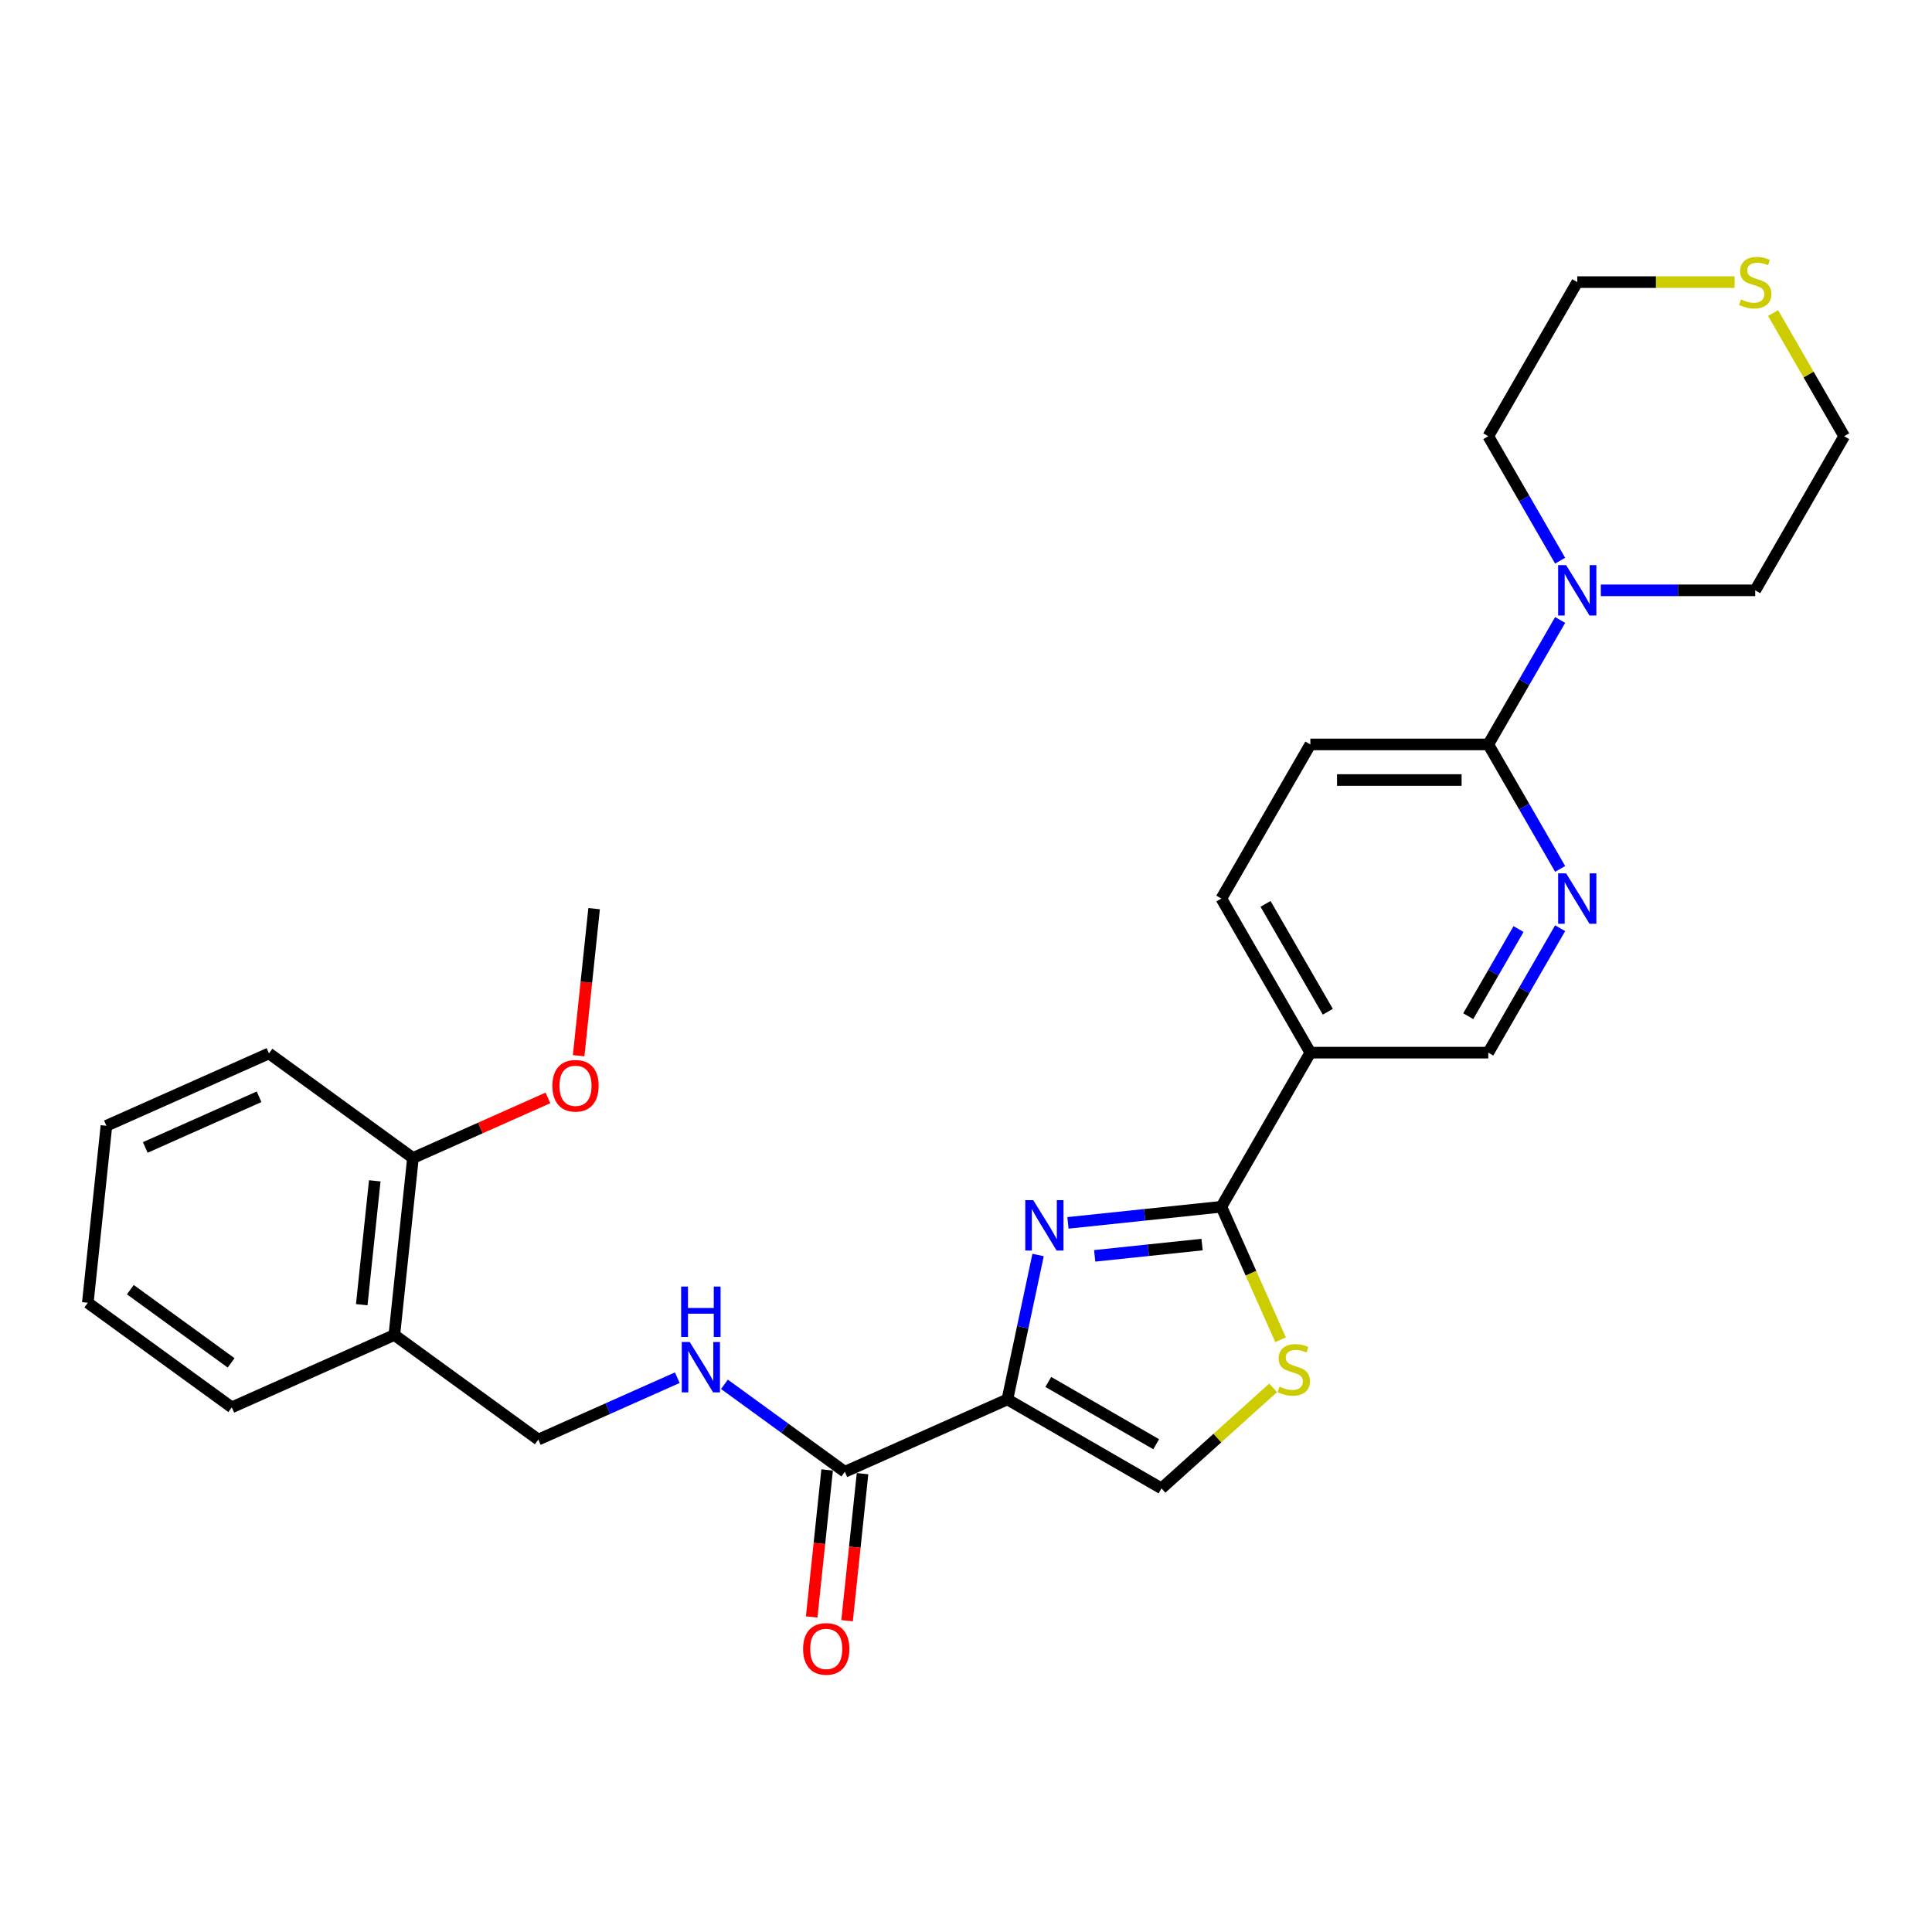 <?xml version='1.0' encoding='iso-8859-1'?>
<svg version='1.1' baseProfile='full'
              xmlns='http://www.w3.org/2000/svg'
                      xmlns:rdkit='http://www.rdkit.org/xml'
                      xmlns:xlink='http://www.w3.org/1999/xlink'
                  xml:space='preserve'
width='1000px' height='1000px' viewBox='0 0 1000 1000'>
<!-- END OF HEADER -->
<rect style='opacity:1.0;fill:#FFFFFF;stroke:none' width='1000' height='1000' x='0' y='0'> </rect>
<path class='bond-0' d='M 521.426,724.334 L 529.37,686.96' style='fill:none;fill-rule:evenodd;stroke:#000000;stroke-width:6px;stroke-linecap:butt;stroke-linejoin:miter;stroke-opacity:1' />
<path class='bond-0' d='M 529.37,686.96 L 537.314,649.586' style='fill:none;fill-rule:evenodd;stroke:#0000FF;stroke-width:6px;stroke-linecap:butt;stroke-linejoin:miter;stroke-opacity:1' />
<path class='bond-3' d='M 521.426,724.334 L 437.284,761.797' style='fill:none;fill-rule:evenodd;stroke:#000000;stroke-width:6px;stroke-linecap:butt;stroke-linejoin:miter;stroke-opacity:1' />
<path class='bond-4' d='M 521.426,724.334 L 601.192,770.387' style='fill:none;fill-rule:evenodd;stroke:#000000;stroke-width:6px;stroke-linecap:butt;stroke-linejoin:miter;stroke-opacity:1' />
<path class='bond-4' d='M 542.602,715.289 L 598.437,747.526' style='fill:none;fill-rule:evenodd;stroke:#000000;stroke-width:6px;stroke-linecap:butt;stroke-linejoin:miter;stroke-opacity:1' />
<path class='bond-1' d='M 552.771,632.96 L 592.474,628.787' style='fill:none;fill-rule:evenodd;stroke:#0000FF;stroke-width:6px;stroke-linecap:butt;stroke-linejoin:miter;stroke-opacity:1' />
<path class='bond-1' d='M 592.474,628.787 L 632.177,624.614' style='fill:none;fill-rule:evenodd;stroke:#000000;stroke-width:6px;stroke-linecap:butt;stroke-linejoin:miter;stroke-opacity:1' />
<path class='bond-1' d='M 566.607,650.028 L 594.399,647.107' style='fill:none;fill-rule:evenodd;stroke:#0000FF;stroke-width:6px;stroke-linecap:butt;stroke-linejoin:miter;stroke-opacity:1' />
<path class='bond-1' d='M 594.399,647.107 L 622.191,644.186' style='fill:none;fill-rule:evenodd;stroke:#000000;stroke-width:6px;stroke-linecap:butt;stroke-linejoin:miter;stroke-opacity:1' />
<path class='bond-5' d='M 632.177,624.614 L 678.229,544.848' style='fill:none;fill-rule:evenodd;stroke:#000000;stroke-width:6px;stroke-linecap:butt;stroke-linejoin:miter;stroke-opacity:1' />
<path class='bond-28' d='M 632.177,624.614 L 647.5,659.031' style='fill:none;fill-rule:evenodd;stroke:#000000;stroke-width:6px;stroke-linecap:butt;stroke-linejoin:miter;stroke-opacity:1' />
<path class='bond-28' d='M 647.5,659.031 L 662.824,693.448' style='fill:none;fill-rule:evenodd;stroke:#CCCC00;stroke-width:6px;stroke-linecap:butt;stroke-linejoin:miter;stroke-opacity:1' />
<path class='bond-2' d='M 658.974,718.36 L 630.083,744.373' style='fill:none;fill-rule:evenodd;stroke:#CCCC00;stroke-width:6px;stroke-linecap:butt;stroke-linejoin:miter;stroke-opacity:1' />
<path class='bond-2' d='M 630.083,744.373 L 601.192,770.387' style='fill:none;fill-rule:evenodd;stroke:#000000;stroke-width:6px;stroke-linecap:butt;stroke-linejoin:miter;stroke-opacity:1' />
<path class='bond-9' d='M 437.284,761.797 L 406.124,739.158' style='fill:none;fill-rule:evenodd;stroke:#000000;stroke-width:6px;stroke-linecap:butt;stroke-linejoin:miter;stroke-opacity:1' />
<path class='bond-9' d='M 406.124,739.158 L 374.964,716.519' style='fill:none;fill-rule:evenodd;stroke:#0000FF;stroke-width:6px;stroke-linecap:butt;stroke-linejoin:miter;stroke-opacity:1' />
<path class='bond-15' d='M 428.124,760.834 L 424.124,798.888' style='fill:none;fill-rule:evenodd;stroke:#000000;stroke-width:6px;stroke-linecap:butt;stroke-linejoin:miter;stroke-opacity:1' />
<path class='bond-15' d='M 424.124,798.888 L 420.124,836.943' style='fill:none;fill-rule:evenodd;stroke:#FF0000;stroke-width:6px;stroke-linecap:butt;stroke-linejoin:miter;stroke-opacity:1' />
<path class='bond-15' d='M 446.444,762.76 L 442.444,800.814' style='fill:none;fill-rule:evenodd;stroke:#000000;stroke-width:6px;stroke-linecap:butt;stroke-linejoin:miter;stroke-opacity:1' />
<path class='bond-15' d='M 442.444,800.814 L 438.444,838.868' style='fill:none;fill-rule:evenodd;stroke:#FF0000;stroke-width:6px;stroke-linecap:butt;stroke-linejoin:miter;stroke-opacity:1' />
<path class='bond-10' d='M 678.229,544.848 L 770.335,544.848' style='fill:none;fill-rule:evenodd;stroke:#000000;stroke-width:6px;stroke-linecap:butt;stroke-linejoin:miter;stroke-opacity:1' />
<path class='bond-13' d='M 678.229,544.848 L 632.177,465.083' style='fill:none;fill-rule:evenodd;stroke:#000000;stroke-width:6px;stroke-linecap:butt;stroke-linejoin:miter;stroke-opacity:1' />
<path class='bond-13' d='M 687.275,523.673 L 655.038,467.837' style='fill:none;fill-rule:evenodd;stroke:#000000;stroke-width:6px;stroke-linecap:butt;stroke-linejoin:miter;stroke-opacity:1' />
<path class='bond-6' d='M 770.335,385.317 L 678.229,385.317' style='fill:none;fill-rule:evenodd;stroke:#000000;stroke-width:6px;stroke-linecap:butt;stroke-linejoin:miter;stroke-opacity:1' />
<path class='bond-6' d='M 756.519,403.738 L 692.045,403.738' style='fill:none;fill-rule:evenodd;stroke:#000000;stroke-width:6px;stroke-linecap:butt;stroke-linejoin:miter;stroke-opacity:1' />
<path class='bond-8' d='M 770.335,385.317 L 788.931,353.107' style='fill:none;fill-rule:evenodd;stroke:#000000;stroke-width:6px;stroke-linecap:butt;stroke-linejoin:miter;stroke-opacity:1' />
<path class='bond-8' d='M 788.931,353.107 L 807.528,320.896' style='fill:none;fill-rule:evenodd;stroke:#0000FF;stroke-width:6px;stroke-linecap:butt;stroke-linejoin:miter;stroke-opacity:1' />
<path class='bond-29' d='M 770.335,385.317 L 788.931,417.528' style='fill:none;fill-rule:evenodd;stroke:#000000;stroke-width:6px;stroke-linecap:butt;stroke-linejoin:miter;stroke-opacity:1' />
<path class='bond-29' d='M 788.931,417.528 L 807.528,449.738' style='fill:none;fill-rule:evenodd;stroke:#0000FF;stroke-width:6px;stroke-linecap:butt;stroke-linejoin:miter;stroke-opacity:1' />
<path class='bond-7' d='M 807.528,480.428 L 788.931,512.638' style='fill:none;fill-rule:evenodd;stroke:#0000FF;stroke-width:6px;stroke-linecap:butt;stroke-linejoin:miter;stroke-opacity:1' />
<path class='bond-7' d='M 788.931,512.638 L 770.335,544.848' style='fill:none;fill-rule:evenodd;stroke:#000000;stroke-width:6px;stroke-linecap:butt;stroke-linejoin:miter;stroke-opacity:1' />
<path class='bond-7' d='M 785.996,480.88 L 772.978,503.427' style='fill:none;fill-rule:evenodd;stroke:#0000FF;stroke-width:6px;stroke-linecap:butt;stroke-linejoin:miter;stroke-opacity:1' />
<path class='bond-7' d='M 772.978,503.427 L 759.961,525.975' style='fill:none;fill-rule:evenodd;stroke:#000000;stroke-width:6px;stroke-linecap:butt;stroke-linejoin:miter;stroke-opacity:1' />
<path class='bond-19' d='M 807.528,290.207 L 788.931,257.997' style='fill:none;fill-rule:evenodd;stroke:#0000FF;stroke-width:6px;stroke-linecap:butt;stroke-linejoin:miter;stroke-opacity:1' />
<path class='bond-19' d='M 788.931,257.997 L 770.335,225.786' style='fill:none;fill-rule:evenodd;stroke:#000000;stroke-width:6px;stroke-linecap:butt;stroke-linejoin:miter;stroke-opacity:1' />
<path class='bond-20' d='M 828.582,305.552 L 868.537,305.552' style='fill:none;fill-rule:evenodd;stroke:#0000FF;stroke-width:6px;stroke-linecap:butt;stroke-linejoin:miter;stroke-opacity:1' />
<path class='bond-20' d='M 868.537,305.552 L 908.493,305.552' style='fill:none;fill-rule:evenodd;stroke:#000000;stroke-width:6px;stroke-linecap:butt;stroke-linejoin:miter;stroke-opacity:1' />
<path class='bond-12' d='M 350.574,713.088 L 314.6,729.105' style='fill:none;fill-rule:evenodd;stroke:#0000FF;stroke-width:6px;stroke-linecap:butt;stroke-linejoin:miter;stroke-opacity:1' />
<path class='bond-12' d='M 314.6,729.105 L 278.627,745.121' style='fill:none;fill-rule:evenodd;stroke:#000000;stroke-width:6px;stroke-linecap:butt;stroke-linejoin:miter;stroke-opacity:1' />
<path class='bond-11' d='M 204.112,690.983 L 278.627,745.121' style='fill:none;fill-rule:evenodd;stroke:#000000;stroke-width:6px;stroke-linecap:butt;stroke-linejoin:miter;stroke-opacity:1' />
<path class='bond-17' d='M 204.112,690.983 L 213.739,599.382' style='fill:none;fill-rule:evenodd;stroke:#000000;stroke-width:6px;stroke-linecap:butt;stroke-linejoin:miter;stroke-opacity:1' />
<path class='bond-17' d='M 187.236,675.317 L 193.975,611.197' style='fill:none;fill-rule:evenodd;stroke:#000000;stroke-width:6px;stroke-linecap:butt;stroke-linejoin:miter;stroke-opacity:1' />
<path class='bond-23' d='M 204.112,690.983 L 119.969,728.446' style='fill:none;fill-rule:evenodd;stroke:#000000;stroke-width:6px;stroke-linecap:butt;stroke-linejoin:miter;stroke-opacity:1' />
<path class='bond-16' d='M 632.177,465.083 L 678.229,385.317' style='fill:none;fill-rule:evenodd;stroke:#000000;stroke-width:6px;stroke-linecap:butt;stroke-linejoin:miter;stroke-opacity:1' />
<path class='bond-14' d='M 917.735,162.028 L 936.14,193.907' style='fill:none;fill-rule:evenodd;stroke:#CCCC00;stroke-width:6px;stroke-linecap:butt;stroke-linejoin:miter;stroke-opacity:1' />
<path class='bond-14' d='M 936.14,193.907 L 954.545,225.786' style='fill:none;fill-rule:evenodd;stroke:#000000;stroke-width:6px;stroke-linecap:butt;stroke-linejoin:miter;stroke-opacity:1' />
<path class='bond-31' d='M 897.827,146.021 L 857.107,146.021' style='fill:none;fill-rule:evenodd;stroke:#CCCC00;stroke-width:6px;stroke-linecap:butt;stroke-linejoin:miter;stroke-opacity:1' />
<path class='bond-31' d='M 857.107,146.021 L 816.387,146.021' style='fill:none;fill-rule:evenodd;stroke:#000000;stroke-width:6px;stroke-linecap:butt;stroke-linejoin:miter;stroke-opacity:1' />
<path class='bond-18' d='M 213.739,599.382 L 248.672,583.829' style='fill:none;fill-rule:evenodd;stroke:#000000;stroke-width:6px;stroke-linecap:butt;stroke-linejoin:miter;stroke-opacity:1' />
<path class='bond-18' d='M 248.672,583.829 L 283.605,568.276' style='fill:none;fill-rule:evenodd;stroke:#FF0000;stroke-width:6px;stroke-linecap:butt;stroke-linejoin:miter;stroke-opacity:1' />
<path class='bond-24' d='M 213.739,599.382 L 139.225,545.244' style='fill:none;fill-rule:evenodd;stroke:#000000;stroke-width:6px;stroke-linecap:butt;stroke-linejoin:miter;stroke-opacity:1' />
<path class='bond-25' d='M 299.51,546.428 L 303.51,508.373' style='fill:none;fill-rule:evenodd;stroke:#FF0000;stroke-width:6px;stroke-linecap:butt;stroke-linejoin:miter;stroke-opacity:1' />
<path class='bond-25' d='M 303.51,508.373 L 307.509,470.319' style='fill:none;fill-rule:evenodd;stroke:#000000;stroke-width:6px;stroke-linecap:butt;stroke-linejoin:miter;stroke-opacity:1' />
<path class='bond-21' d='M 770.335,225.786 L 816.387,146.021' style='fill:none;fill-rule:evenodd;stroke:#000000;stroke-width:6px;stroke-linecap:butt;stroke-linejoin:miter;stroke-opacity:1' />
<path class='bond-22' d='M 908.493,305.552 L 954.545,225.786' style='fill:none;fill-rule:evenodd;stroke:#000000;stroke-width:6px;stroke-linecap:butt;stroke-linejoin:miter;stroke-opacity:1' />
<path class='bond-26' d='M 119.969,728.446 L 45.455,674.308' style='fill:none;fill-rule:evenodd;stroke:#000000;stroke-width:6px;stroke-linecap:butt;stroke-linejoin:miter;stroke-opacity:1' />
<path class='bond-26' d='M 119.62,705.422 L 67.459,667.525' style='fill:none;fill-rule:evenodd;stroke:#000000;stroke-width:6px;stroke-linecap:butt;stroke-linejoin:miter;stroke-opacity:1' />
<path class='bond-30' d='M 139.225,545.244 L 55.082,582.707' style='fill:none;fill-rule:evenodd;stroke:#000000;stroke-width:6px;stroke-linecap:butt;stroke-linejoin:miter;stroke-opacity:1' />
<path class='bond-30' d='M 134.096,567.692 L 75.196,593.916' style='fill:none;fill-rule:evenodd;stroke:#000000;stroke-width:6px;stroke-linecap:butt;stroke-linejoin:miter;stroke-opacity:1' />
<path class='bond-27' d='M 45.455,674.308 L 55.082,582.707' style='fill:none;fill-rule:evenodd;stroke:#000000;stroke-width:6px;stroke-linecap:butt;stroke-linejoin:miter;stroke-opacity:1' />
<path  class='atom-1' d='M 534.81 621.199
L 543.358 635.015
Q 544.205 636.378, 545.568 638.847
Q 546.931 641.315, 547.005 641.463
L 547.005 621.199
L 550.468 621.199
L 550.468 647.284
L 546.894 647.284
L 537.721 632.178
Q 536.652 630.41, 535.51 628.384
Q 534.405 626.357, 534.073 625.731
L 534.073 647.284
L 530.684 647.284
L 530.684 621.199
L 534.81 621.199
' fill='#0000FF'/>
<path  class='atom-3' d='M 662.271 717.709
Q 662.566 717.82, 663.781 718.335
Q 664.997 718.851, 666.324 719.183
Q 667.687 719.477, 669.013 719.477
Q 671.481 719.477, 672.918 718.299
Q 674.355 717.083, 674.355 714.983
Q 674.355 713.546, 673.618 712.662
Q 672.918 711.777, 671.813 711.299
Q 670.708 710.82, 668.866 710.267
Q 666.545 709.567, 665.145 708.904
Q 663.781 708.241, 662.787 706.841
Q 661.829 705.441, 661.829 703.083
Q 661.829 699.804, 664.039 697.777
Q 666.287 695.751, 670.708 695.751
Q 673.729 695.751, 677.155 697.188
L 676.308 700.025
Q 673.176 698.735, 670.818 698.735
Q 668.276 698.735, 666.876 699.804
Q 665.476 700.835, 665.513 702.641
Q 665.513 704.041, 666.213 704.888
Q 666.95 705.735, 667.981 706.214
Q 669.05 706.693, 670.818 707.246
Q 673.176 707.983, 674.576 708.72
Q 675.976 709.456, 676.971 710.967
Q 678.003 712.441, 678.003 714.983
Q 678.003 718.593, 675.571 720.546
Q 673.176 722.462, 669.16 722.462
Q 666.839 722.462, 665.071 721.946
Q 663.339 721.467, 661.276 720.62
L 662.271 717.709
' fill='#CCCC00'/>
<path  class='atom-8' d='M 810.622 452.041
L 819.169 465.857
Q 820.016 467.22, 821.38 469.688
Q 822.743 472.157, 822.816 472.304
L 822.816 452.041
L 826.28 452.041
L 826.28 478.125
L 822.706 478.125
L 813.532 463.02
Q 812.464 461.251, 811.322 459.225
Q 810.216 457.199, 809.885 456.572
L 809.885 478.125
L 806.495 478.125
L 806.495 452.041
L 810.622 452.041
' fill='#0000FF'/>
<path  class='atom-9' d='M 810.622 292.51
L 819.169 306.325
Q 820.016 307.689, 821.38 310.157
Q 822.743 312.625, 822.816 312.773
L 822.816 292.51
L 826.28 292.51
L 826.28 318.594
L 822.706 318.594
L 813.532 303.489
Q 812.464 301.72, 811.322 299.694
Q 810.216 297.667, 809.885 297.041
L 809.885 318.594
L 806.495 318.594
L 806.495 292.51
L 810.622 292.51
' fill='#0000FF'/>
<path  class='atom-10' d='M 357.003 694.617
L 365.551 708.432
Q 366.398 709.796, 367.761 712.264
Q 369.124 714.732, 369.198 714.88
L 369.198 694.617
L 372.661 694.617
L 372.661 720.701
L 369.087 720.701
L 359.914 705.596
Q 358.845 703.827, 357.703 701.801
Q 356.598 699.774, 356.266 699.148
L 356.266 720.701
L 352.877 720.701
L 352.877 694.617
L 357.003 694.617
' fill='#0000FF'/>
<path  class='atom-10' d='M 352.564 665.924
L 356.101 665.924
L 356.101 677.013
L 369.437 677.013
L 369.437 665.924
L 372.974 665.924
L 372.974 692.008
L 369.437 692.008
L 369.437 679.961
L 356.101 679.961
L 356.101 692.008
L 352.564 692.008
L 352.564 665.924
' fill='#0000FF'/>
<path  class='atom-15' d='M 901.124 154.973
Q 901.419 155.084, 902.635 155.6
Q 903.851 156.115, 905.177 156.447
Q 906.54 156.742, 907.866 156.742
Q 910.335 156.742, 911.772 155.563
Q 913.209 154.347, 913.209 152.247
Q 913.209 150.81, 912.472 149.926
Q 911.772 149.042, 910.666 148.563
Q 909.561 148.084, 907.719 147.531
Q 905.398 146.831, 903.998 146.168
Q 902.635 145.505, 901.64 144.105
Q 900.682 142.705, 900.682 140.347
Q 900.682 137.068, 902.893 135.042
Q 905.14 133.015, 909.561 133.015
Q 912.582 133.015, 916.009 134.452
L 915.161 137.289
Q 912.03 135.999, 909.672 135.999
Q 907.13 135.999, 905.73 137.068
Q 904.33 138.099, 904.366 139.905
Q 904.366 141.305, 905.066 142.152
Q 905.803 142.999, 906.835 143.478
Q 907.903 143.957, 909.672 144.51
Q 912.03 145.247, 913.43 145.984
Q 914.83 146.721, 915.824 148.231
Q 916.856 149.705, 916.856 152.247
Q 916.856 155.857, 914.424 157.81
Q 912.03 159.726, 908.014 159.726
Q 905.693 159.726, 903.924 159.21
Q 902.193 158.731, 900.13 157.884
L 901.124 154.973
' fill='#CCCC00'/>
<path  class='atom-16' d='M 415.682 853.471
Q 415.682 847.208, 418.777 843.708
Q 421.872 840.208, 427.656 840.208
Q 433.44 840.208, 436.535 843.708
Q 439.63 847.208, 439.63 853.471
Q 439.63 859.808, 436.498 863.419
Q 433.367 866.992, 427.656 866.992
Q 421.909 866.992, 418.777 863.419
Q 415.682 859.845, 415.682 853.471
M 427.656 864.045
Q 431.635 864.045, 433.772 861.392
Q 435.946 858.703, 435.946 853.471
Q 435.946 848.35, 433.772 845.771
Q 431.635 843.156, 427.656 843.156
Q 423.677 843.156, 421.503 845.734
Q 419.367 848.313, 419.367 853.471
Q 419.367 858.74, 421.503 861.392
Q 423.677 864.045, 427.656 864.045
' fill='#FF0000'/>
<path  class='atom-19' d='M 285.908 561.993
Q 285.908 555.73, 289.003 552.23
Q 292.098 548.73, 297.882 548.73
Q 303.666 548.73, 306.761 552.23
Q 309.856 555.73, 309.856 561.993
Q 309.856 568.33, 306.724 571.941
Q 303.592 575.514, 297.882 575.514
Q 292.134 575.514, 289.003 571.941
Q 285.908 568.367, 285.908 561.993
M 297.882 572.567
Q 301.861 572.567, 303.998 569.914
Q 306.171 567.225, 306.171 561.993
Q 306.171 556.872, 303.998 554.293
Q 301.861 551.678, 297.882 551.678
Q 293.903 551.678, 291.729 554.257
Q 289.592 556.836, 289.592 561.993
Q 289.592 567.262, 291.729 569.914
Q 293.903 572.567, 297.882 572.567
' fill='#FF0000'/>
</svg>
